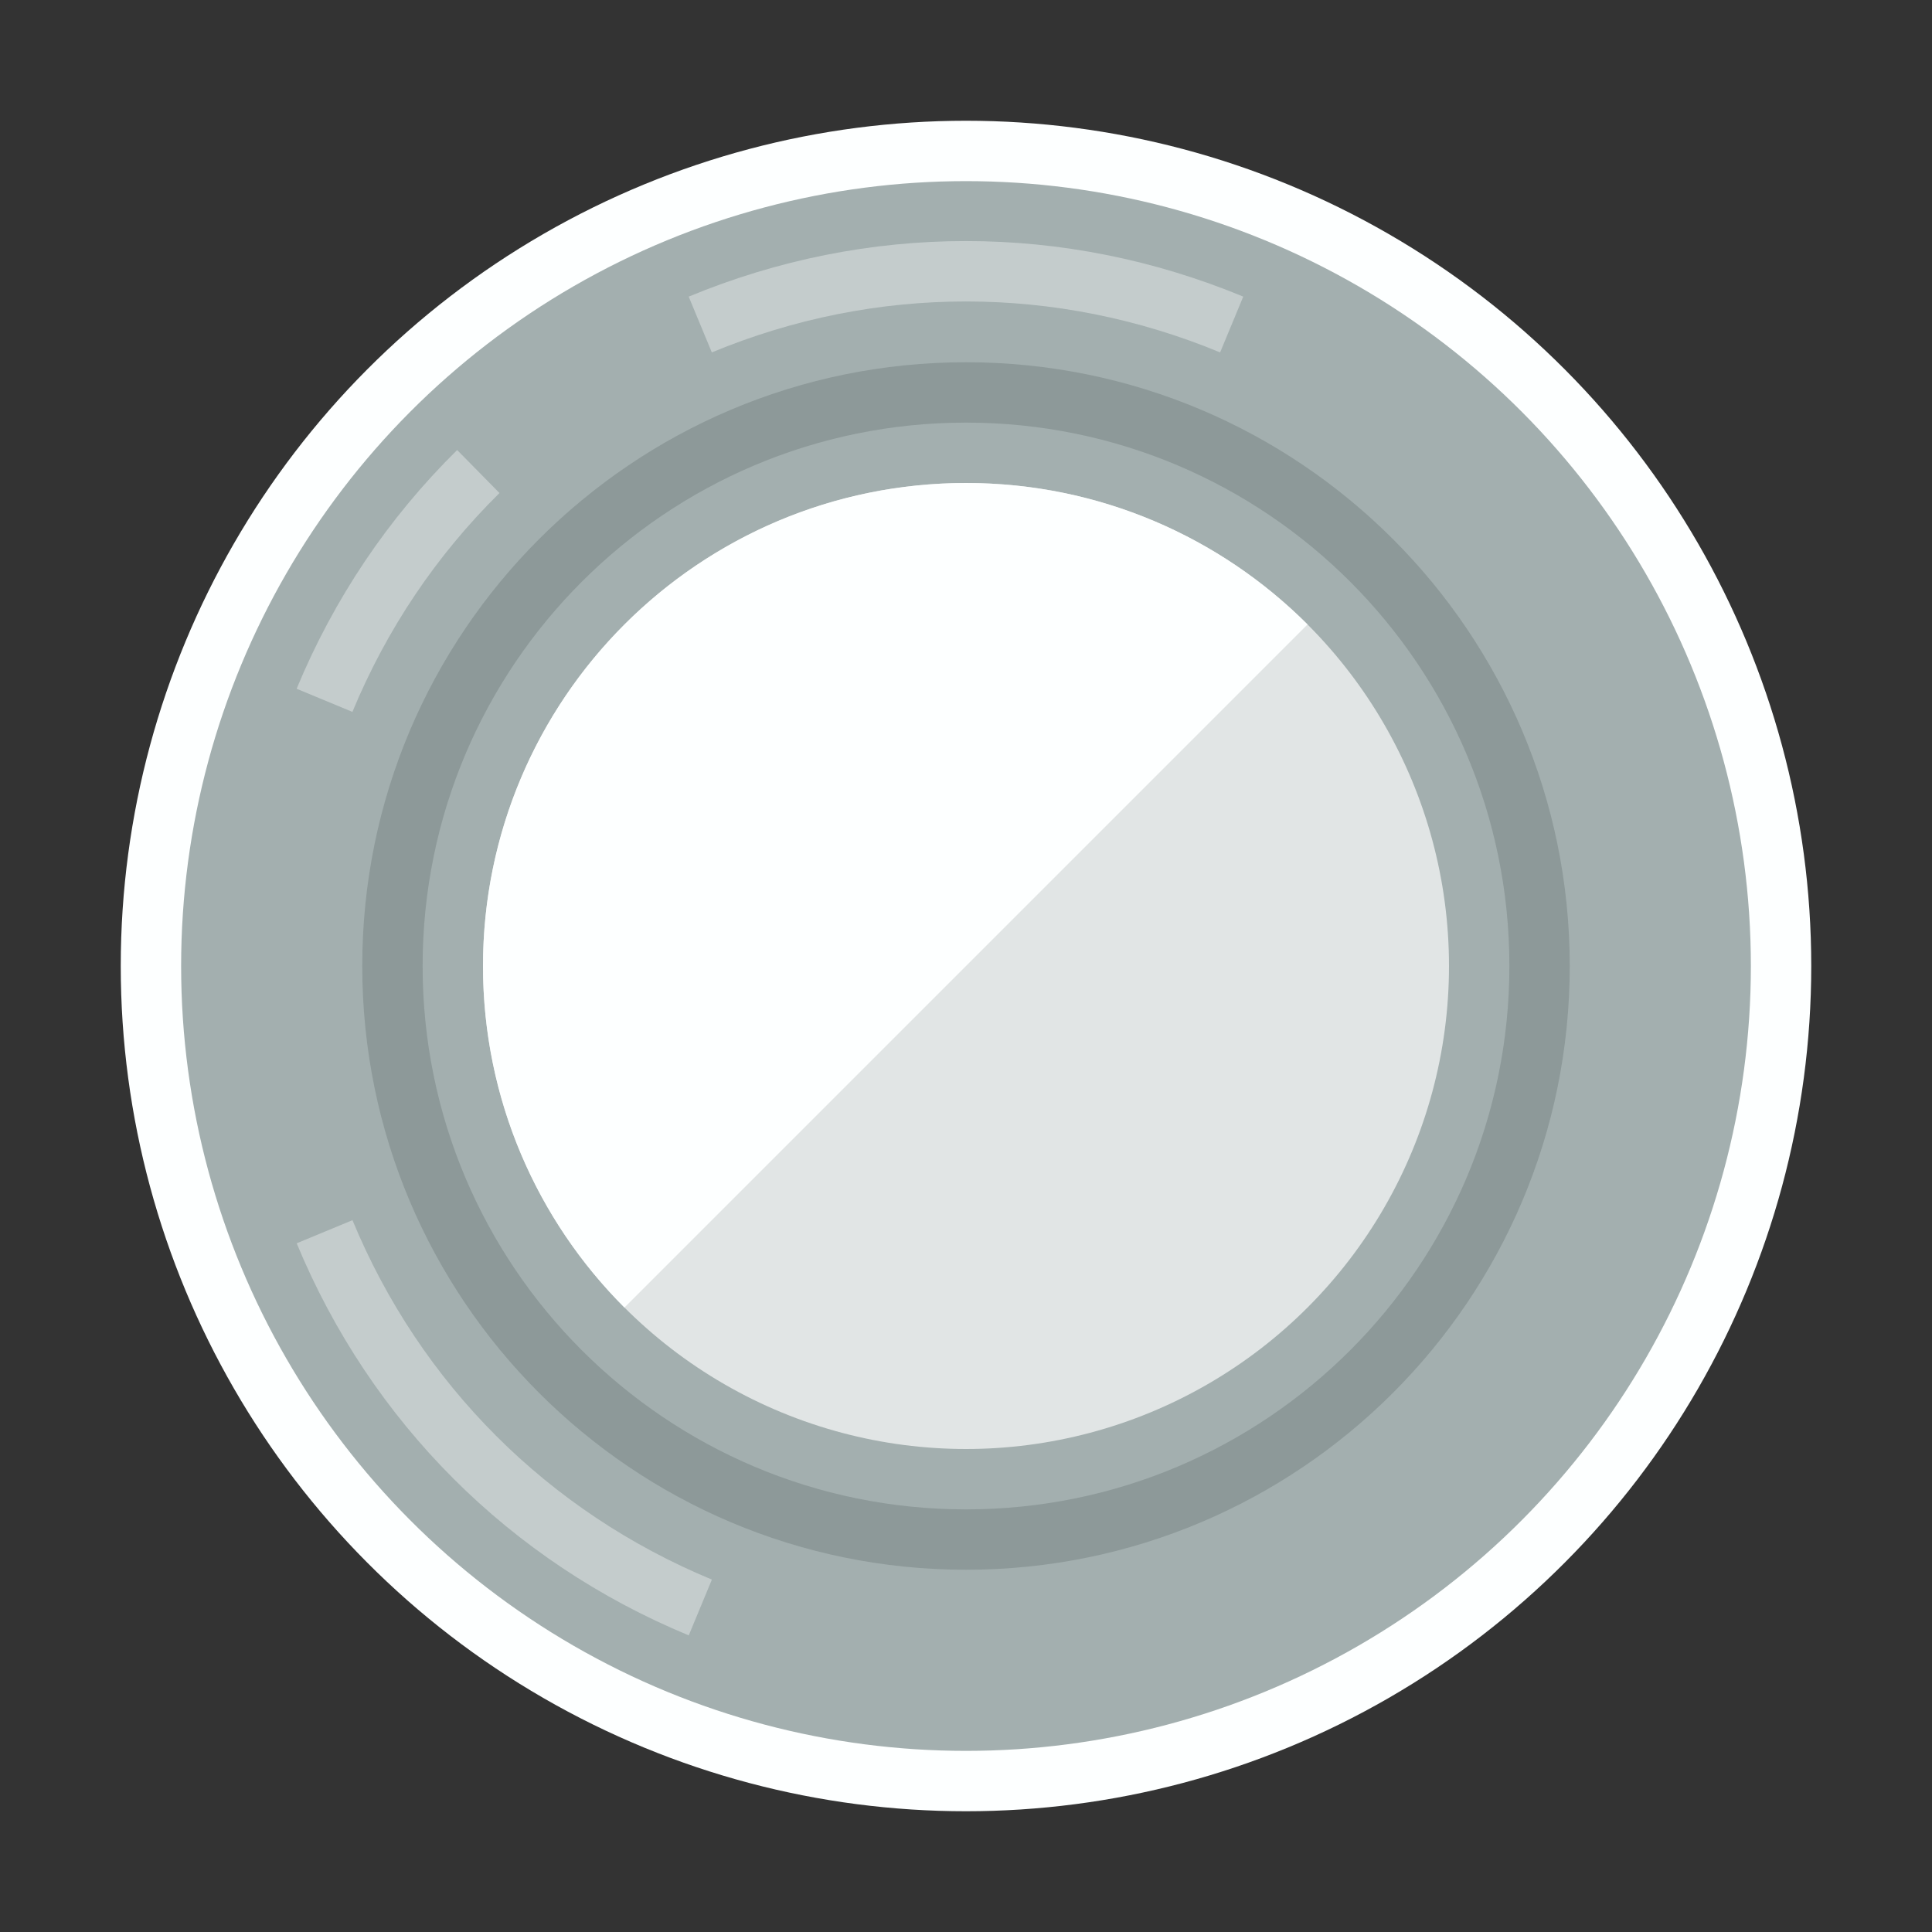 <?xml version="1.0" encoding="utf-8"?><!-- Uploaded to: SVG Repo, www.svgrepo.com, Generator: SVG Repo Mixer Tools -->
<svg version="1.1" id="Uploaded to svgrepo.com" xmlns="http://www.w3.org/2000/svg" xmlns:xlink="http://www.w3.org/1999/xlink" 
	 width="800px" height="800px" viewBox="0 0 32 32" xml:space="preserve">
<rect x="0" y="0" width="32" height="32" fill="#333333" stroke="none"/>
<style type="text/css">
	.flatshadows_een{fill:#FDFFFF;}
	.flatshadows_twee{fill:#E1E5E5;}
	.flatshadows_drie{fill:#C4CCCC;}
	.flatshadows_vier{fill:#A3AFAF;}
	.flatshadows_vijf{fill:#8D9999;}
	.st0{fill:#FFFFFF;}
</style>
<g>
	<circle class="flatshadows_een" cx="16" cy="16" r="14"/>
	<circle class="flatshadows_vier" cx="16" cy="16" r="13"/>
	<path class="flatshadows_vijf" d="M16,6C10.477,6,6,10.477,6,16c0,5.523,4.477,10,10,10s10-4.477,10-10C26,10.477,21.523,6,16,6z
		 M16,25c-4.971,0-9-4.029-9-9c0-4.971,4.029-9,9-9s9,4.029,9,9C25,20.971,20.971,25,16,25z"/>
	<circle class="flatshadows_twee" cx="16" cy="16" r="8"/>
	<path class="flatshadows_een" d="M21.657,10.343C20.209,8.895,18.209,8,16,8c-4.418,0-8,3.582-8,8c0,2.209,0.895,4.209,2.343,5.657
		L21.657,10.343z"/>
	<path class="flatshadows_drie" d="M5.837,11.791l-0.924-0.383c0.621-1.497,1.516-2.827,2.659-3.954l0.701,0.712
		C7.227,9.199,6.406,10.418,5.837,11.791z M11.791,26.163c-2.715-1.125-4.829-3.238-5.953-5.953l-0.924,0.383
		c1.227,2.961,3.532,5.268,6.494,6.494L11.791,26.163z M20.209,5.837l0.383-0.924c-2.961-1.227-6.224-1.227-9.185,0l0.383,0.924
		C14.504,4.712,17.495,4.712,20.209,5.837z"/>
</g>
</svg>